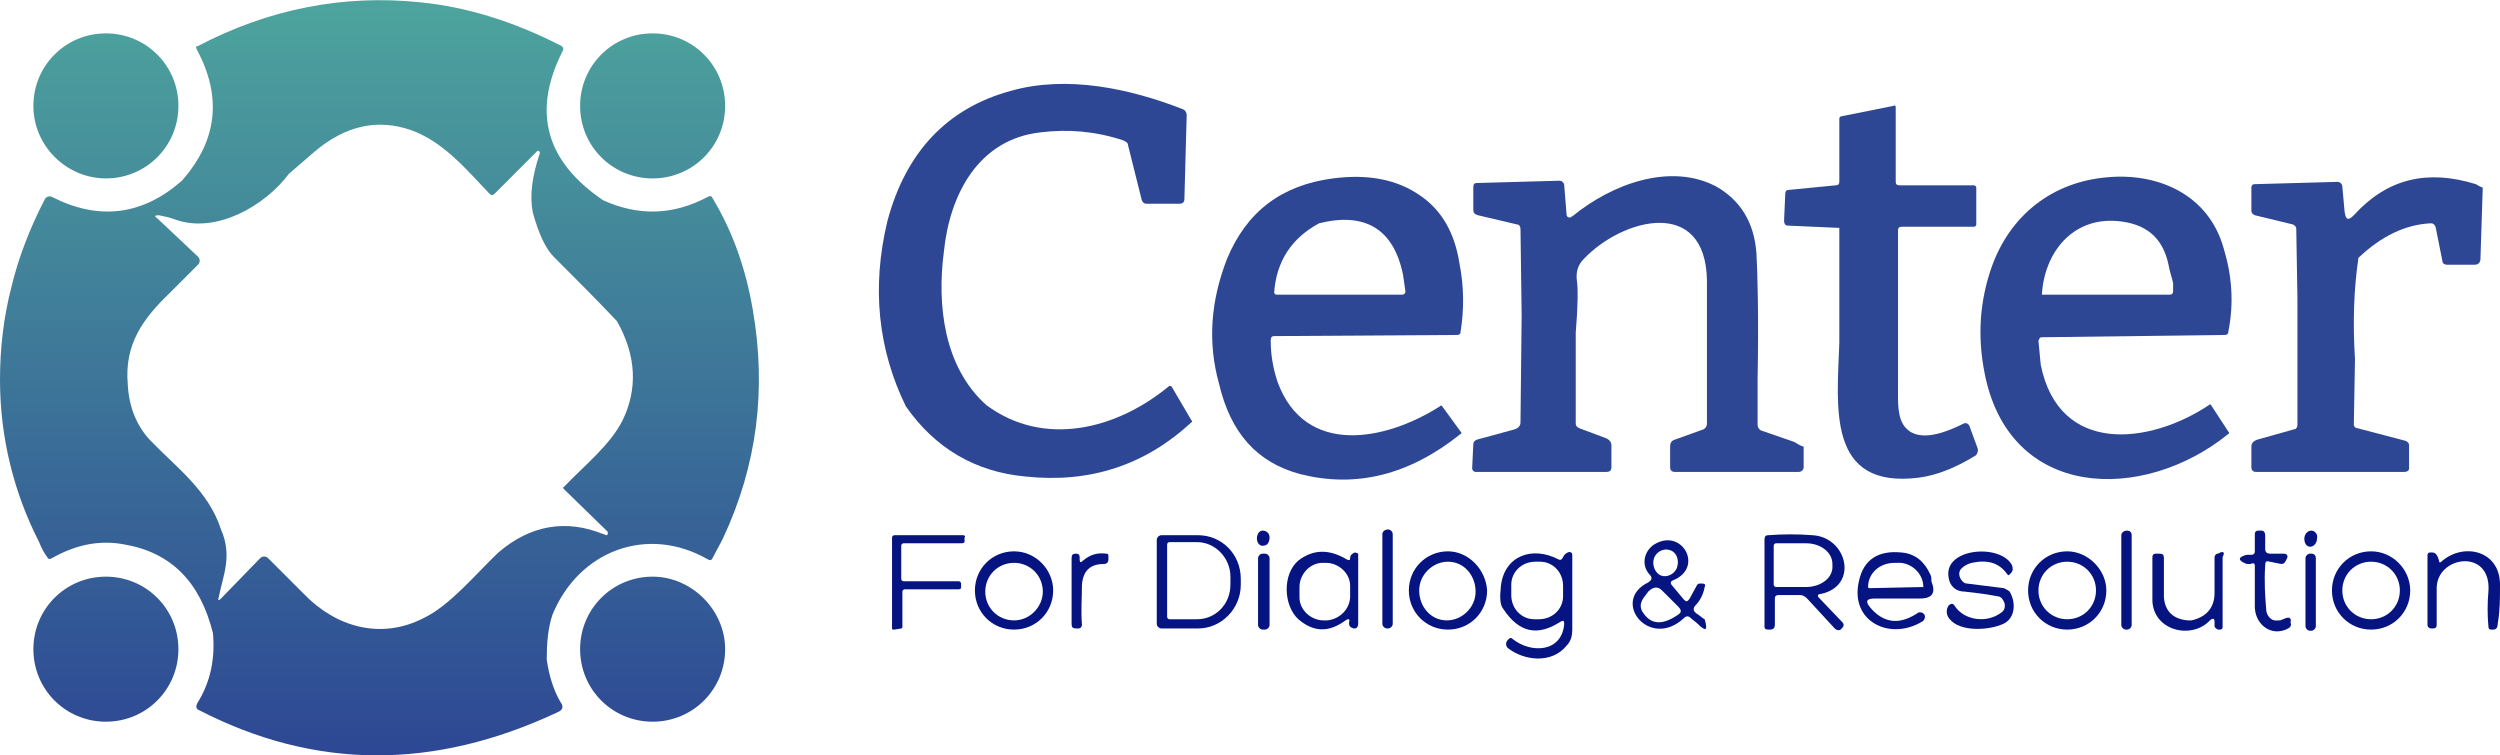 <?xml version="1.0" encoding="UTF-8"?> <svg xmlns="http://www.w3.org/2000/svg" xmlns:xlink="http://www.w3.org/1999/xlink" version="1.1" id="Layer_1" x="0px" y="0px" width="217.2px" height="65.6px" viewBox="0 0 217.2 65.6" xml:space="preserve"> <g> <g> <path fill="#2D4794" d="M215.1,16c-4.2-1.3-7.7-0.5-10.6,2.7c-0.5,0.5-0.7,0.4-0.8-0.3l-0.2-2.2c0-0.2-0.2-0.4-0.4-0.4l-7.2,0.2 c-0.2,0-0.3,0.1-0.3,0.3l0,2c0,0.2,0.1,0.3,0.3,0.4l3.3,0.8c0.2,0.1,0.3,0.2,0.3,0.4l0.1,6c0,0.3,0,0.5,0,0.8v6.4l0,3.8 c0,0.2-0.1,0.4-0.3,0.4l-3.2,0.9c-0.3,0.1-0.5,0.3-0.5,0.6l0,1.8c0,0.2,0.1,0.4,0.4,0.4l12.9,0c0.2,0,0.4-0.1,0.4-0.3l0-2 c0-0.2-0.1-0.3-0.3-0.4l-4.2-1.1c-0.2,0-0.3-0.2-0.3-0.3l0.1-5.7c-0.2-3.2-0.1-6.1,0.3-8.8c2-1.9,4.1-2.9,6.3-3 c0.2,0,0.3,0.1,0.4,0.3l0.6,3c0,0.2,0.2,0.3,0.4,0.3l2.4,0c0.3,0,0.5-0.2,0.5-0.5l0.2-6.2C215.4,16.2,215.3,16.1,215.1,16z"></path> <path fill="#2D4794" d="M110.7,29.2l15.9-0.1c0.2,0,0.3-0.1,0.3-0.3c0.3-1.9,0.3-3.9-0.1-5.9c-0.4-2.6-1.5-4.6-3.4-5.9 c-2-1.4-4.5-1.9-7.6-1.5c-4.5,0.6-7.5,2.9-9.2,7c-1.4,3.6-1.7,7.2-0.7,10.8c1,4.3,3.3,6.9,7.1,7.9c4.8,1.2,9.4,0.1,13.9-3.5 c0.1-0.1,0.1-0.1,0-0.2l-1.6-2.2c-0.1-0.1-0.1-0.1-0.2,0c-4.7,3-11.7,4.4-14.1-2.1c-0.4-1.2-0.6-2.4-0.6-3.6 C110.4,29.3,110.5,29.2,110.7,29.2z M121.9,23.9l0.2,1.4c0,0,0,0,0,0c0,0.2-0.1,0.3-0.3,0.3h-10.9c0,0,0,0,0,0 c-0.1,0-0.2-0.1-0.2-0.2c0.2-2.7,1.5-4.7,3.9-6C118.6,18.4,121.1,19.9,121.9,23.9z"></path> <path fill="#2D4794" d="M177.4,29.3l15.9-0.2c0.2,0,0.3-0.1,0.3-0.3c0.5-2.5,0.3-4.9-0.4-7.2c-1.3-4.7-5.7-6.6-10.1-6.2 c-4.8,0.4-8.5,3.3-10.1,7.9c-1,2.9-1.2,5.9-0.6,9c2.1,11.2,13.8,11.4,21.2,5.4c0.1-0.1,0.1-0.1,0-0.2l-1.5-2.3 c-0.1-0.1-0.1-0.1-0.2,0c-5.1,3.4-13,4.4-14.6-3.5l-0.2-2.1C177.2,29.4,177.2,29.3,177.4,29.3z M183.9,19.2c2.5,0.2,4,1.4,4.5,3.8 c0.1,0.6,0.3,1.1,0.4,1.6l0,0.7c0,0.2-0.1,0.3-0.3,0.3l-11.1,0C177.6,22,180,18.9,183.9,19.2z"></path> <path fill="#2D4794" d="M171.1,37c-0.1-0.2-0.3-0.3-0.5-0.2c-1.4,0.7-3.8,1.7-5,0.4c-0.8-0.8-0.7-2.4-0.7-3.5l0-10.9l0-2.8 c0-0.2,0.1-0.3,0.3-0.3h6.3c0.1,0,0.2-0.1,0.2-0.2l0-3.2c0-0.1-0.1-0.2-0.2-0.2l-6.5,0c-0.2,0-0.3-0.1-0.3-0.3V9.3 c0-0.1-0.1-0.2-0.2-0.1l-4.5,0.9c-0.1,0-0.2,0.1-0.2,0.2l0,5.5c0,0.2-0.1,0.3-0.3,0.3l-4.1,0.4c-0.2,0-0.3,0.1-0.3,0.4l-0.1,2.3 c0,0.2,0.1,0.4,0.3,0.4l4.5,0.2l0,10c-0.2,5.6-1.1,12.7,6.9,11.7c1.5-0.2,3.1-0.8,4.9-1.9c0.2-0.1,0.3-0.5,0.2-0.7L171.1,37z"></path> <path fill="#2D4794" d="M155.9,38.4l-2.9-1c-0.2-0.1-0.3-0.3-0.3-0.5l0-3.9c0.1-5.5,0-9.2-0.1-11c-0.2-2.7-1.4-4.6-3.5-5.8 c-4-2.1-9.1-0.2-12.5,2.6c-0.1,0-0.1,0.1-0.2,0.1c-0.2,0-0.3-0.1-0.3-0.3l-0.2-2.5c0-0.2-0.2-0.4-0.4-0.4l-7.2,0.2 c-0.2,0-0.3,0.1-0.3,0.4l0,1.9c0,0.3,0.1,0.4,0.4,0.5l3.4,0.8c0.2,0,0.3,0.2,0.3,0.4l0.1,7.5l-0.1,9.3c0,0.3-0.2,0.5-0.5,0.6 l-3.3,0.9c-0.2,0.1-0.3,0.2-0.3,0.4l-0.1,2.1c0,0,0,0,0,0c0,0.1,0.1,0.3,0.3,0.3l11.4,0c0.2,0,0.4-0.1,0.4-0.4l0-1.9 c0-0.3-0.2-0.5-0.4-0.6l-2.4-0.9c-0.2-0.1-0.3-0.2-0.3-0.4l0-7.9c0.2-2.4,0.2-3.9,0.1-4.5c-0.1-0.8,0.1-1.4,0.6-1.9 c3.3-3.5,10.6-5.5,10.7,1.9c0,1.8,0,3.6,0,5.5l0,6.9c0,0.2-0.1,0.4-0.3,0.5l-2.5,0.9c-0.3,0.1-0.4,0.3-0.4,0.6l0,1.8 c0,0.2,0.1,0.4,0.4,0.4h10.8c0.2,0,0.4-0.2,0.4-0.4l0-1.8C156.3,38.7,156.1,38.5,155.9,38.4z"></path> <path fill="#2D4794" d="M101.8,33.6C101.8,33.6,101.8,33.6,101.8,33.6c-0.1-0.1-0.2-0.1-0.3,0c-4.5,3.7-10.8,5.3-15.8,1.6 c-3.7-3.3-4.3-8.7-3.7-13.3c0.5-5,3-9.8,8.4-10.4c2.4-0.3,4.8-0.1,7.2,0.7c0.2,0.1,0.4,0.2,0.4,0.4l1.2,4.8 c0.1,0.2,0.2,0.3,0.4,0.3l2.9,0c0.2,0,0.4-0.1,0.4-0.4l0.2-7.3c0-0.2-0.1-0.4-0.3-0.5c-4.6-1.8-10.1-3-15-1.6 c-5.5,1.5-9.1,5.3-10.7,11.3c-1.4,5.8-0.8,11.2,1.6,16.1c2.5,3.6,6,5.7,10.4,6.1c5.6,0.6,10.4-1,14.4-4.7c0.1-0.1,0.1-0.1,0-0.2 L101.8,33.6z"></path> </g> <g> <path fill="#051480" d="M109.7,46.1c-0.3,0-0.5,0.3-0.5,0.7c0,0.4,0.3,0.7,0.6,0.6c0.3,0,0.5-0.3,0.5-0.7 C110.3,46.3,110,46.1,109.7,46.1z"></path> <path fill="#051480" d="M120.6,46L120.6,46c-0.3,0-0.5,0.2-0.5,0.4l0,7.8c0,0.2,0.2,0.4,0.4,0.4l0.1,0c0.2,0,0.4-0.2,0.4-0.4 l0-7.8C121,46.2,120.8,46,120.6,46z"></path> <path fill="#051480" d="M184.8,46.1L184.8,46.1c-0.3,0-0.5,0.2-0.5,0.4v7.8c0,0.2,0.2,0.4,0.4,0.4h0.1c0.2,0,0.4-0.2,0.4-0.4v-7.8 C185.2,46.2,185,46.1,184.8,46.1z"></path> <path fill="#051480" d="M198.6,53.7l-0.5,0.2c-0.1,0-0.1,0-0.2,0c-0.5,0.1-0.9-0.3-1-0.8c-0.1-1.2-0.2-2.5-0.1-4 c0-0.3,0.1-0.4,0.4-0.3l1,0.2c0.2,0,0.3-0.1,0.4-0.3l0.1-0.2c0.1-0.2,0-0.4-0.3-0.4l-1.2,0c-0.2,0-0.4-0.1-0.4-0.4l0-1.2 c0-0.2-0.1-0.4-0.3-0.4l-0.3,0c-0.2,0-0.3,0.1-0.3,0.3l0,1.5c0,0.2-0.1,0.3-0.3,0.3c-0.1,0-0.3,0-0.4,0c-0.8,0.2-0.8,0.5,0,0.8 c0.1,0,0.2,0,0.3,0c0.3-0.1,0.4-0.1,0.4,0.2c0,1,0,2.1,0,3.3c-0.1,1.7,1.4,2.9,2.9,2.1c0.2-0.1,0.3-0.3,0.2-0.5 C199.1,53.7,198.9,53.6,198.6,53.7z"></path> <path fill="#051480" d="M200.8,46.1c-0.3,0-0.6,0.3-0.6,0.7c0,0.4,0.2,0.7,0.5,0.7c0.3,0,0.6-0.3,0.6-0.7 C201.4,46.4,201.1,46.1,200.8,46.1z"></path> <path fill="#051480" d="M83.7,46.5l-6,0c-0.1,0-0.2,0.1-0.2,0.2l0,7.9c0,0,0,0,0,0c0,0.1,0.1,0.1,0.2,0.1l0.6-0.1 c0.1,0,0.1-0.1,0.1-0.2l0-3c0-0.1,0.1-0.2,0.2-0.2l4.7,0c0.1,0,0.2-0.1,0.2-0.1l0-0.4c0,0,0,0,0,0c0-0.1-0.1-0.2-0.2-0.2l-4.8,0 c-0.1,0-0.2-0.1-0.2-0.2v-2.9c0-0.1,0.1-0.2,0.2-0.2l5.1,0c0.1,0,0.2-0.1,0.2-0.1l0-0.4c0,0,0,0,0,0 C83.9,46.6,83.8,46.5,83.7,46.5z"></path> <path fill="#051480" d="M104.1,46.5l-3.2,0c-0.2,0-0.4,0.2-0.4,0.4l0,7.3c0,0.2,0.2,0.4,0.4,0.4l3.2,0c0,0,0,0,0,0 c2,0,3.7-1.7,3.7-3.8v-0.5C107.8,48.1,106.1,46.5,104.1,46.5z M106.9,50.8c0,1.7-1.3,3-2.9,3l-2.4,0c-0.1,0-0.2-0.1-0.2-0.2l0-6.3 c0-0.1,0.1-0.2,0.2-0.2l2.4,0c0,0,0,0,0,0c1.6,0,2.9,1.4,2.9,3V50.8z"></path> <path fill="#051480" d="M158.2,51.6c3.3-0.7,2.3-4.9-0.7-5.1c-1.3-0.1-2.6-0.1-3.9,0c-0.2,0-0.3,0.1-0.3,0.4l0,7.6c0,0,0,0,0,0 c0,0.1,0.1,0.2,0.3,0.2l0.2,0c0.2,0,0.4-0.1,0.4-0.4l0-2.3c0-0.2,0.1-0.3,0.3-0.3l1.9,0c0.2,0,0.4,0.1,0.6,0.3l2.4,2.6 c0.2,0.2,0.5,0.2,0.6,0l0.1-0.1c0,0,0,0,0,0c0.1-0.1,0.1-0.3,0-0.4l-2.1-2.2C157.9,51.8,157.9,51.6,158.2,51.6z M156.9,51h-2.6 c-0.1,0-0.2-0.1-0.2-0.2v-3.4c0-0.1,0.1-0.2,0.2-0.2h2.6c1.3,0,2.3,0.8,2.3,1.8v0.1C159.3,50.2,158.2,51,156.9,51z"></path> <path fill="#051480" d="M147.4,53.3c0,0-0.1,0-0.1-0.1c-0.2-0.1-0.2-0.4,0-0.6c0.4-0.4,0.7-1,0.8-1.6c0.1-0.2,0-0.3-0.2-0.3 l-0.2,0c-0.1,0-0.2,0-0.3,0.2l-0.6,1.1c-0.2,0.3-0.3,0.3-0.5,0.1l-1-1.2c-0.2-0.2-0.2-0.4,0.1-0.5c2.6-1.1,0.8-4.4-1.5-3.2 c-1,0.5-1.4,1.8-0.6,2.7c0.3,0.3,0.2,0.5-0.1,0.7c-3.3,1.6,0.1,5.9,3.1,3.1c0.2-0.2,0.4-0.2,0.6,0c0.2,0.2,0.4,0.3,0.6,0.5 c0.7,0.7,0.9,0.6,0.6-0.4C147.9,53.7,147.7,53.5,147.4,53.3z M143.7,48.5L143.7,48.5c0.2-0.6,0.9-0.9,1.4-0.7 c0.6,0.2,0.8,0.9,0.6,1.5c0,0,0,0,0,0c-0.2,0.6-0.9,0.9-1.4,0.7C143.8,49.8,143.5,49.1,143.7,48.5z M145.8,53.4 c-1.3,0.9-2.3,0.9-3-0.1c-0.4-0.5-0.3-1,0.1-1.5l0.3-0.4c0.4-0.4,0.8-0.5,1.2-0.1l1.4,1.4C146.1,53,146.1,53.2,145.8,53.4z"></path> <path fill="#051480" d="M88.1,47.9c-1.9,0-3.4,1.5-3.4,3.4c0,1.9,1.5,3.4,3.4,3.4c1.9,0,3.4-1.5,3.4-3.4 C91.5,49.5,90,47.9,88.1,47.9z M88.1,53.9c-1.4,0-2.5-1.1-2.5-2.5c0-1.4,1.1-2.5,2.5-2.5c1.4,0,2.5,1.1,2.5,2.5 C90.6,52.7,89.5,53.9,88.1,53.9z"></path> <path fill="#051480" d="M117.7,48c-0.2,0.1-0.4,0.2-0.4,0.5c0,0.2-0.1,0.2-0.3,0.1c-1.5-0.9-2.9-0.9-4.2,0.1 c-1.4,1.2-1.3,3.9,0,5.1c1.3,1.1,2.6,1.2,4.1,0.1c0.3-0.2,0.4-0.1,0.3,0.2c0,0.3,0.1,0.4,0.4,0.5c0,0,0.1,0,0.1,0 c0.2,0,0.3-0.2,0.3-0.4l0-6c0,0,0-0.1,0-0.1C118,48.1,117.8,48,117.7,48z M115.3,53.9l-0.3,0c-1.1,0-2.1-0.9-2.1-2l0-0.9 c0-1.1,0.9-2.1,2-2.1l0.3,0c1.1,0,2.1,0.9,2.1,2l0,0.9C117.3,52.9,116.4,53.8,115.3,53.9z"></path> <path fill="#051480" d="M125.8,47.9L125.8,47.9c-1.9,0-3.4,1.5-3.4,3.4c0,1.9,1.5,3.4,3.4,3.4c1.9,0,3.4-1.5,3.4-3.4 C129.1,49.5,127.6,47.9,125.8,47.9z M125.7,53.9C125.7,53.9,125.7,53.9,125.7,53.9c-1.4,0-2.4-1.2-2.4-2.6c0-1.4,1.2-2.5,2.5-2.5 c0,0,0,0,0,0c1.4,0,2.4,1.2,2.4,2.6C128.2,52.8,127,53.9,125.7,53.9z"></path> <path fill="#051480" d="M136.6,48.2c0-0.2-0.2-0.3-0.4-0.2c-0.2,0.1-0.3,0.2-0.4,0.4c-0.1,0.2-0.2,0.3-0.4,0.2 c-2.3-1.2-4.7-0.3-5,2.3c-0.1,1-0.1,1.6,0.2,2c1.4,2.1,3,2.4,5,1.1c0.2-0.1,0.3-0.1,0.3,0.2c-0.2,2.5-2.9,2.6-4.5,1.3 c-0.1-0.1-0.2-0.1-0.3,0l-0.1,0.1c-0.2,0.2-0.2,0.5,0,0.7c1.4,1.1,3.8,1.4,5.1-0.2c0.4-0.4,0.5-0.9,0.5-1.4 C136.6,52.8,136.6,50.6,136.6,48.2C136.6,48.3,136.6,48.3,136.6,48.2z M135.8,51.8C135.8,51.8,135.8,51.8,135.8,51.8 c0,1.1-0.9,2-2.1,2l-0.4,0c0,0,0,0,0,0c-1.1,0-2-0.9-2-2.1l0-0.9c0,0,0,0,0,0c0-1.1,0.9-2,2.1-2l0.4,0c0,0,0,0,0,0 c1.1,0,2,0.9,2,2.1L135.8,51.8z"></path> <path fill="#051480" d="M167.7,49.9c-0.5-1.1-1.3-1.8-2.5-1.9c-2-0.2-3.3,0.6-3.7,2.5c-0.8,3.5,2.7,5.2,5.5,3.5 c0.2-0.1,0.3-0.4,0.2-0.6l-0.1-0.1c0,0,0,0,0,0c-0.1-0.1-0.2-0.1-0.4-0.1c-1.6,1.1-3,1-4.2-0.4c-0.5-0.6-0.3-0.8,0.4-0.8l3.9,0 c1.1,0,1.4-0.5,1-1.5C167.8,50.2,167.8,50.1,167.7,49.9z M167.1,51C167.1,51.1,167,51.1,167.1,51l-4.7,0.1c0,0-0.1,0-0.1-0.1V51 c0-1.2,1-2.1,2.3-2.1h0.2c0,0,0,0,0,0C166,48.8,167.1,49.8,167.1,51L167.1,51z"></path> <path fill="#051480" d="M174.1,51.1l-3.2-0.4c-0.2,0-0.3-0.1-0.4-0.2c-0.3-0.3-0.4-0.8-0.1-1.1c0.2-0.2,0.5-0.4,0.9-0.5 c1.4-0.3,2.4,0,3.1,1c0.1,0.1,0.1,0.1,0.2,0l0.1-0.1c0.2-0.2,0.2-0.4,0.1-0.7c-1-1.9-6-1.5-5.5,1.1c0.1,0.7,0.6,1.2,1.4,1.2 c0.9,0.1,1.8,0.2,2.8,0.4c0.2,0,0.4,0.1,0.5,0.3c0.3,0.4,0.2,0.9-0.1,1.1c-1.3,1-3.3,0.7-4.1-0.6c0,0-0.1-0.1-0.1-0.1 c-0.1-0.1-0.3,0-0.4,0.1c-0.2,0.3-0.2,0.6-0.1,0.9c0.7,1.4,3.3,1.3,4.6,0.8c1.3-0.4,1.4-1.9,0.8-2.9 C174.5,51.3,174.3,51.2,174.1,51.1z"></path> <path fill="#051480" d="M179.6,47.9L179.6,47.9c-1.9,0-3.4,1.5-3.4,3.4c0,0,0,0,0,0c0,1.9,1.5,3.4,3.4,3.4s3.4-1.5,3.4-3.4 C183,49.5,181.4,47.9,179.6,47.9z M179.6,53.8c-1.4,0-2.5-1.1-2.5-2.5c0-1.4,1.1-2.5,2.5-2.5c1.4,0,2.5,1.1,2.5,2.5 C182.1,52.7,181,53.8,179.6,53.8z"></path> <path fill="#051480" d="M192.9,48l-0.2,0.1c-0.2,0-0.3,0.2-0.3,0.3c0,1,0,2.1,0,3.1c0,1.3-0.7,2.1-2,2.4c-0.1,0-0.2,0-0.3,0 c-1.3-0.1-2-0.8-2.1-2c0-1.1,0-2.2,0-3.4c0-0.3-0.1-0.4-0.4-0.4l-0.3,0c0,0,0,0,0,0c-0.2,0-0.3,0.1-0.3,0.3c0,1.3,0,2.5,0,3.8 c0.1,2.6,3.4,3.4,5,1.7c0.2-0.2,0.4-0.2,0.4,0.1l0,0.4c0,0.1,0.1,0.2,0.3,0.3l0.2,0c0,0,0,0,0,0c0.1,0,0.2-0.1,0.2-0.2l0-6.1 C193.3,48,193.2,47.9,192.9,48z"></path> <path fill="#051480" d="M206,47.9c-1.9,0-3.4,1.5-3.4,3.4c0,1.9,1.5,3.4,3.4,3.4s3.4-1.5,3.4-3.4C209.4,49.5,207.9,47.9,206,47.9z M206,53.8c-1.4,0-2.5-1.1-2.5-2.5c0-1.4,1.1-2.5,2.5-2.5c1.4,0,2.5,1.1,2.5,2.5C208.5,52.7,207.4,53.8,206,53.8z"></path> <path fill="#051480" d="M217.2,50.8c0-3-3.2-3.7-5.1-2c-0.1,0.1-0.2,0.1-0.2-0.1l-0.1-0.3c-0.1-0.2-0.2-0.4-0.5-0.4l-0.2,0 c0,0,0,0,0,0c-0.1,0-0.2,0.1-0.2,0.2v6.1c0,0,0,0,0,0c0,0.2,0.2,0.3,0.3,0.3l0.2,0c0.2,0,0.3-0.1,0.3-0.3c0-1.1,0-2.2,0-3.2 c0-2.8,4.7-3.5,4.5,0.2c-0.1,1.1-0.1,2.2,0,3.2c0,0,0,0,0,0c0,0.1,0.1,0.2,0.2,0.2l0.2,0c0.3,0,0.4-0.2,0.4-0.5 C217.2,53.1,217.2,52,217.2,50.8z"></path> <path fill="#051480" d="M96.1,48.1c-0.8-0.1-1.4,0.1-2,0.6c-0.2,0.2-0.3,0.2-0.3-0.1l0-0.2c0-0.2-0.1-0.3-0.3-0.3 c-0.3,0-0.4,0.1-0.4,0.4c0,1.8,0,3.7,0,5.7c0,0.3,0.1,0.4,0.4,0.4l0.2,0c0,0,0,0,0,0c0.2,0,0.3-0.2,0.3-0.3c-0.1-1.3,0-2.4,0-3.5 c0.1-1.2,0.7-1.8,1.9-1.8c0.2,0,0.4-0.1,0.4-0.4l0-0.2C96.3,48.2,96.3,48.1,96.1,48.1z"></path> <path fill="#051480" d="M109.9,48.1l-0.2,0c-0.2,0-0.4,0.2-0.4,0.4l0,5.8c0,0.2,0.2,0.4,0.4,0.4l0.2,0c0.2,0,0.4-0.2,0.4-0.4 l0-5.8C110.3,48.3,110.1,48.1,109.9,48.1z"></path> <path fill="#051480" d="M200.8,48.1l-0.1,0c-0.2,0-0.4,0.2-0.4,0.4l0,5.9c0,0.2,0.2,0.4,0.4,0.4l0.1,0c0.2,0,0.4-0.2,0.4-0.4 l0-5.9C201.2,48.3,201.1,48.1,200.8,48.1z"></path> </g> <linearGradient id="SVGID_1_" gradientUnits="userSpaceOnUse" x1="32.963" y1="9.094947e-13" x2="32.963" y2="65.612"> <stop offset="0" style="stop-color:#4DA49D"></stop> <stop offset="1" style="stop-color:#2D4794"></stop> </linearGradient> <path fill="url(#SVGID_1_)" d="M2.9,9.2c0-3.5,2.8-6.3,6.3-6.3c3.5,0,6.3,2.8,6.3,6.3c0,3.5-2.8,6.3-6.3,6.3 C5.8,15.5,2.9,12.7,2.9,9.2z M56.7,15.5c3.5,0,6.3-2.8,6.3-6.3c0-3.5-2.8-6.3-6.3-6.3c-3.5,0-6.3,2.8-6.3,6.3 C50.4,12.7,53.2,15.5,56.7,15.5z M48,53.4c-0.4,1.2-0.5,2.5-0.5,3.9c0.2,1.4,0.6,2.7,1.2,3.7c0.3,0.4,0.2,0.7-0.3,0.9 c-10.7,5-21,5-31.1-0.2C17,61.6,17,61.3,17.2,61c1.1-1.8,1.5-3.8,1.3-6c-1.1-4.4-3.6-7-7.7-7.7c-2.1-0.4-4.2,0-6.3,1.2 c-0.2,0.1-0.3,0.1-0.4-0.1c-0.3-0.4-0.5-0.8-0.7-1.3C1.2,42.8,0,38,0,33c0-2.7,0.3-5.4,1-8.1c0.6-2.5,1.6-5.1,2.9-7.6 C4,17.1,4.3,17,4.5,17.1c0,0,0,0,0,0c4.1,2.1,7.9,1.6,11.3-1.4c3.1-3.5,3.5-7.3,1.3-11.4C17,4.1,17,4,17.2,4 c6.1-3.2,12.6-4.5,19.3-3.8c4.1,0.4,8.2,1.7,12.3,3.8c0.1,0.1,0.2,0.2,0.1,0.4c-2.7,5.3-1.5,9.6,3.5,13c3.1,1.4,6.1,1.3,9.1-0.3 c0.2-0.1,0.3-0.1,0.4,0.1c1.8,3,2.9,6.2,3.5,9.7c1.2,6.9,0.4,13.5-2.6,19.9l-0.9,1.7c-0.1,0.2-0.2,0.2-0.4,0.1 C56.3,45.6,50.3,47.8,48,53.4z M13.7,19l3.5,3.3c0.2,0.2,0.2,0.5,0,0.7c0,0,0,0,0,0l-2.4,2.4c-2.4,2.3-4,4.5-3.7,8 c0.1,2,0.8,3.6,1.9,4.8c2.3,2.4,5.1,4.4,6.2,7.8c1,2.3,0.2,3.9-0.2,5.9c-0.1,0.3,0,0.3,0.2,0.1l3.4-3.5c0.2-0.2,0.5-0.2,0.7,0 c1,1,2,2,3.1,3.1c2.8,2.9,6.7,4,10.4,2.1c2.3-1.1,4.5-3.8,6.5-5.7c2.8-2.4,5.9-2.9,9.1-1.6c0.1,0,0.2,0.1,0.3,0.1 c0.1,0,0.1-0.1,0.1-0.2c0,0,0-0.1,0-0.1L49,42.5c-0.1-0.1-0.1-0.2,0-0.2c0,0,0,0,0,0c1.7-1.8,4-3.6,5.1-5.8 c1.3-2.7,1.2-5.6-0.5-8.6c-1.8-1.9-3.6-3.7-5.5-5.6c-0.7-0.7-1.3-2-1.8-3.8c-0.3-1.4-0.1-3.1,0.6-5.2c0-0.1,0-0.1-0.1-0.2 c0,0-0.1,0-0.1,0l-3.7,3.7c-0.2,0.2-0.3,0.2-0.5,0c-2-2.1-4-4.5-6.8-5.5c-2.9-1-5.7-0.4-8.4,1.9c-0.8,0.7-1.5,1.3-2.2,1.9 c-2.1,2.8-6.3,5.2-9.8,4c-0.5-0.2-1-0.3-1.5-0.4C13.4,18.7,13.4,18.8,13.7,19z M9.2,50.1c-3.5,0-6.3,2.8-6.3,6.3s2.8,6.3,6.3,6.3 c3.5,0,6.3-2.8,6.3-6.3S12.7,50.1,9.2,50.1z M56.7,50.1c-3.5,0-6.3,2.8-6.3,6.3c0,3.5,2.8,6.3,6.3,6.3c3.5,0,6.3-2.8,6.3-6.3 C63,53,60.1,50.1,56.7,50.1z"></path> </g> </svg> 